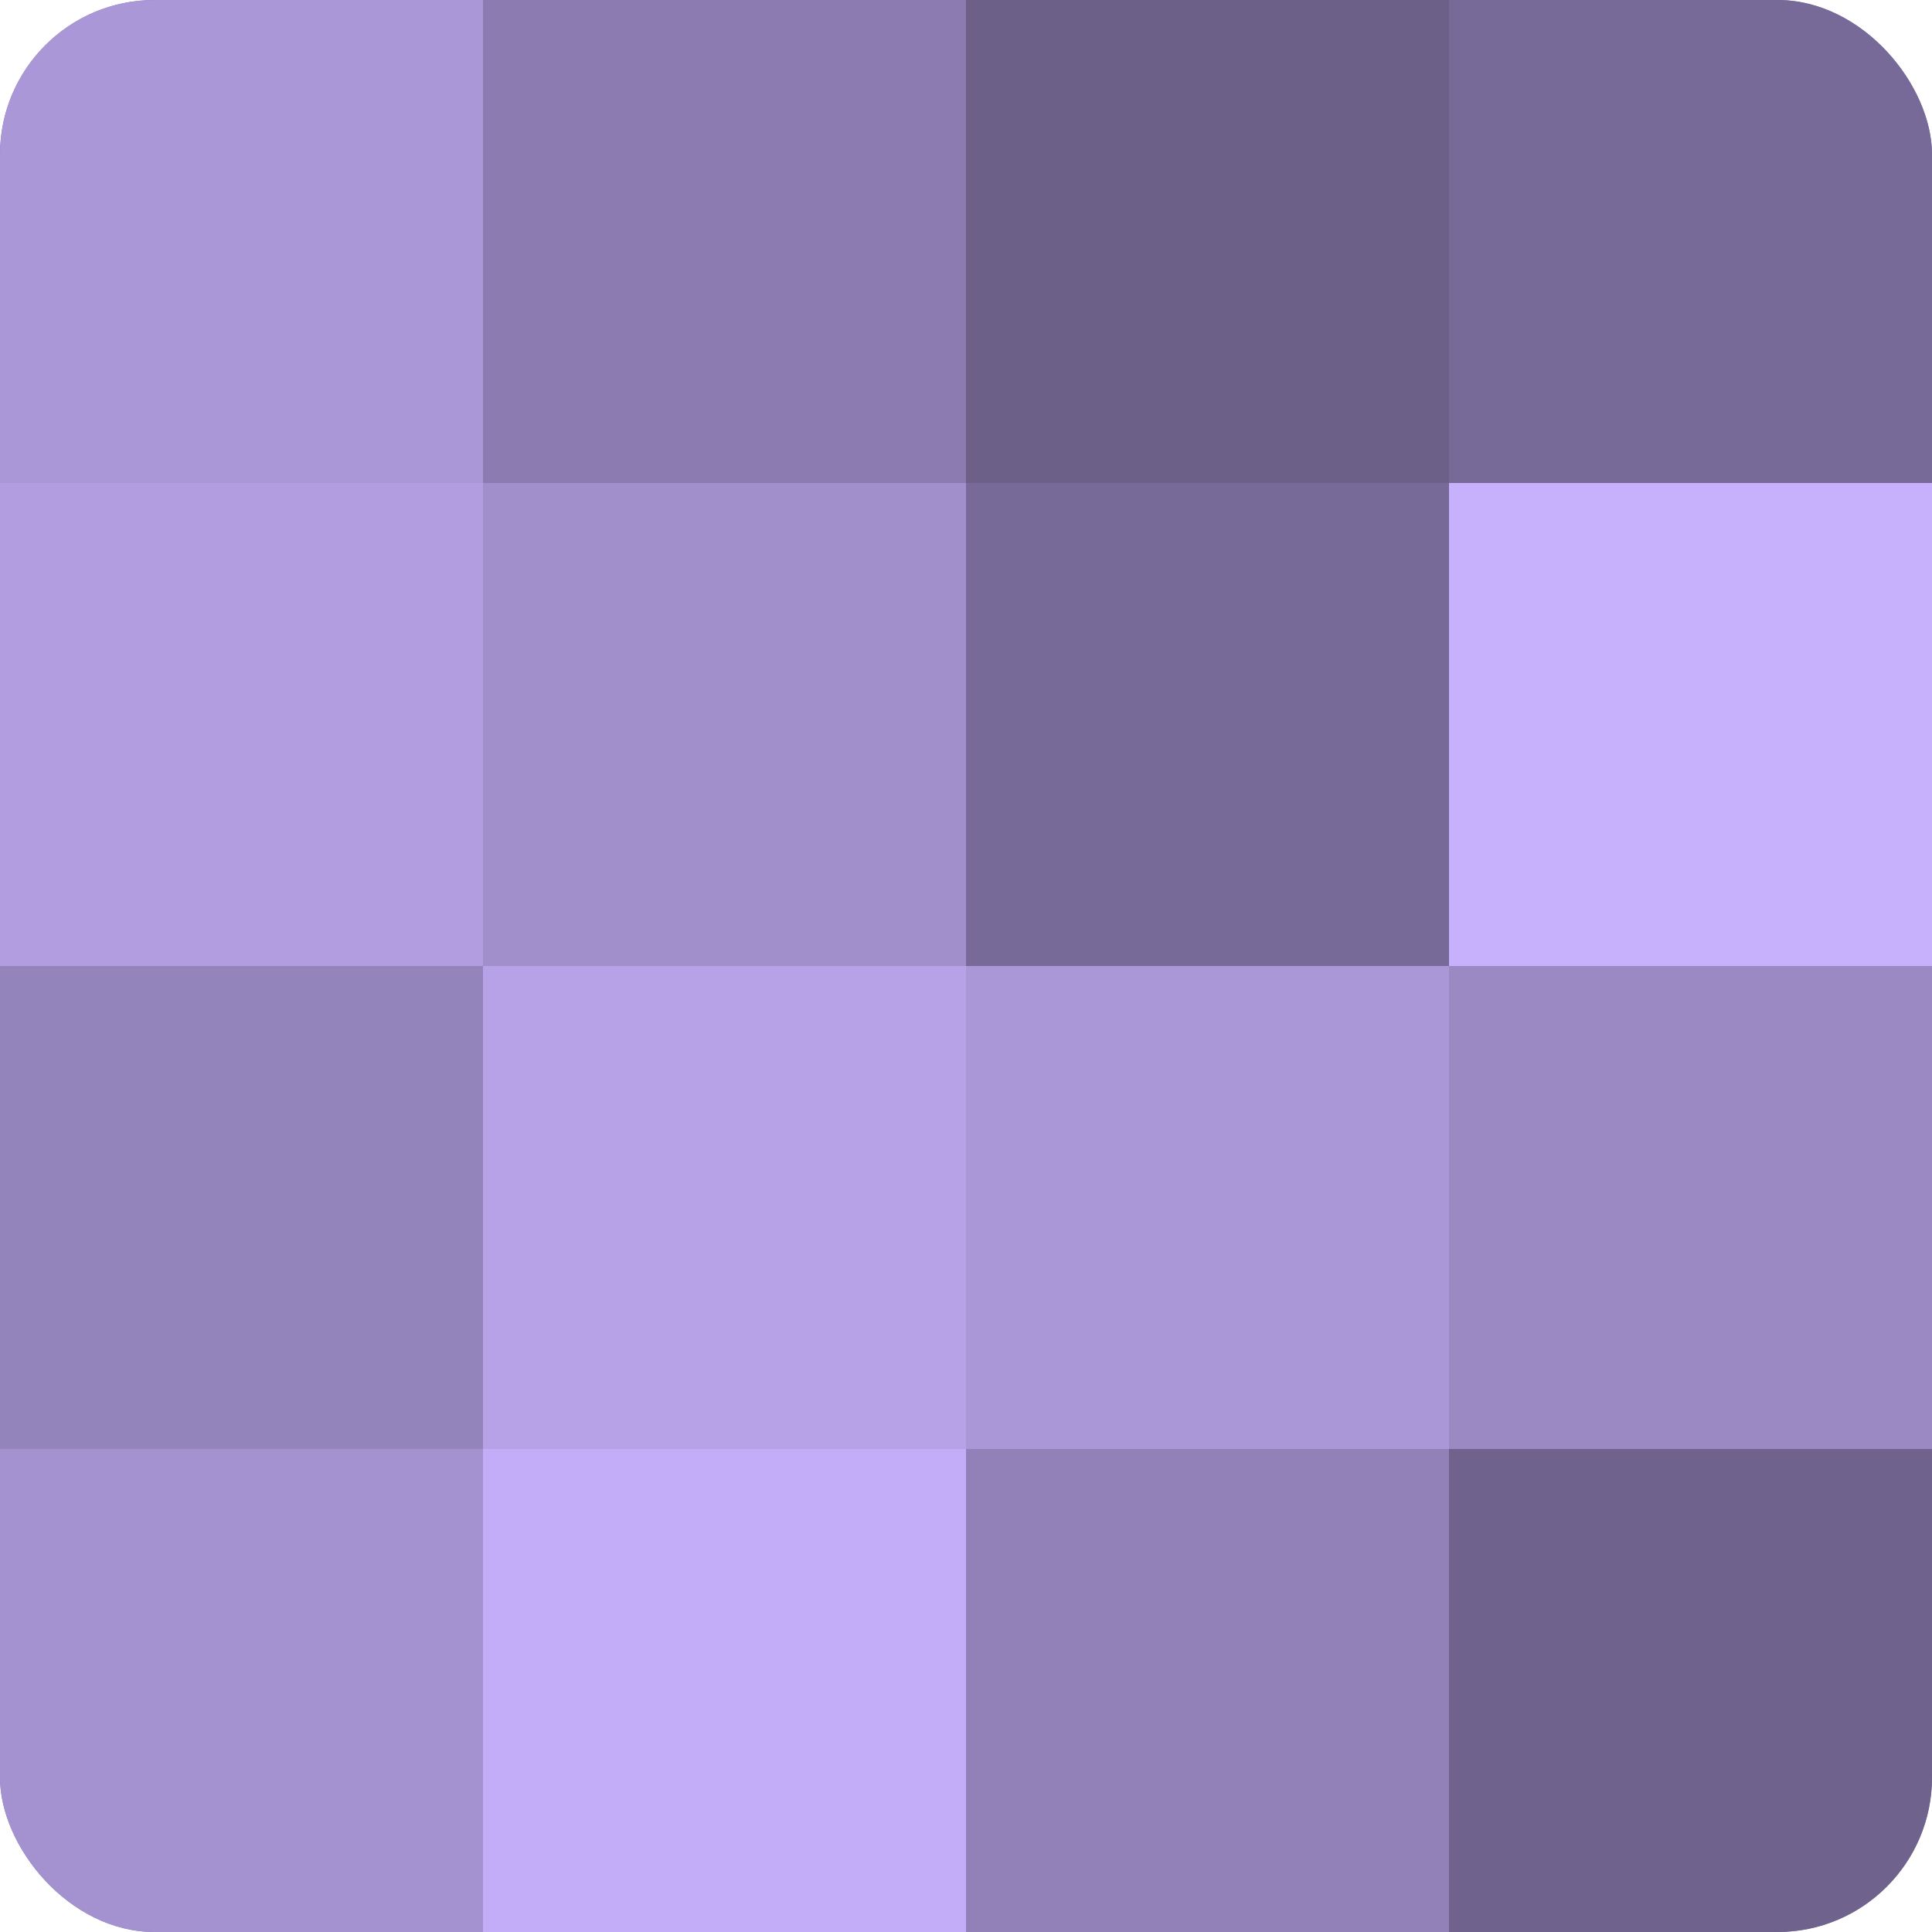 <?xml version="1.0" encoding="UTF-8"?>
<svg xmlns="http://www.w3.org/2000/svg" width="60" height="60" viewBox="0 0 100 100" preserveAspectRatio="xMidYMid meet"><defs><clipPath id="c" width="100" height="100"><rect width="100" height="100" rx="8" ry="8"/></clipPath></defs><g clip-path="url(#c)"><rect width="100" height="100" fill="#7e70a0"/><rect width="25" height="25" fill="#aa97d8"/><rect y="25" width="25" height="25" fill="#b19de0"/><rect y="50" width="25" height="25" fill="#9484bc"/><rect y="75" width="25" height="25" fill="#a492d0"/><rect x="25" width="25" height="25" fill="#8b7bb0"/><rect x="25" y="25" width="25" height="25" fill="#a18fcc"/><rect x="25" y="50" width="25" height="25" fill="#b7a2e8"/><rect x="25" y="75" width="25" height="25" fill="#c4adf8"/><rect x="50" width="25" height="25" fill="#6c5f88"/><rect x="50" y="25" width="25" height="25" fill="#786a98"/><rect x="50" y="50" width="25" height="25" fill="#aa97d8"/><rect x="50" y="75" width="25" height="25" fill="#9181b8"/><rect x="75" width="25" height="25" fill="#786a98"/><rect x="75" y="25" width="25" height="25" fill="#c7b0fc"/><rect x="75" y="50" width="25" height="25" fill="#9b89c4"/><rect x="75" y="75" width="25" height="25" fill="#6f628c"/></g></svg>
